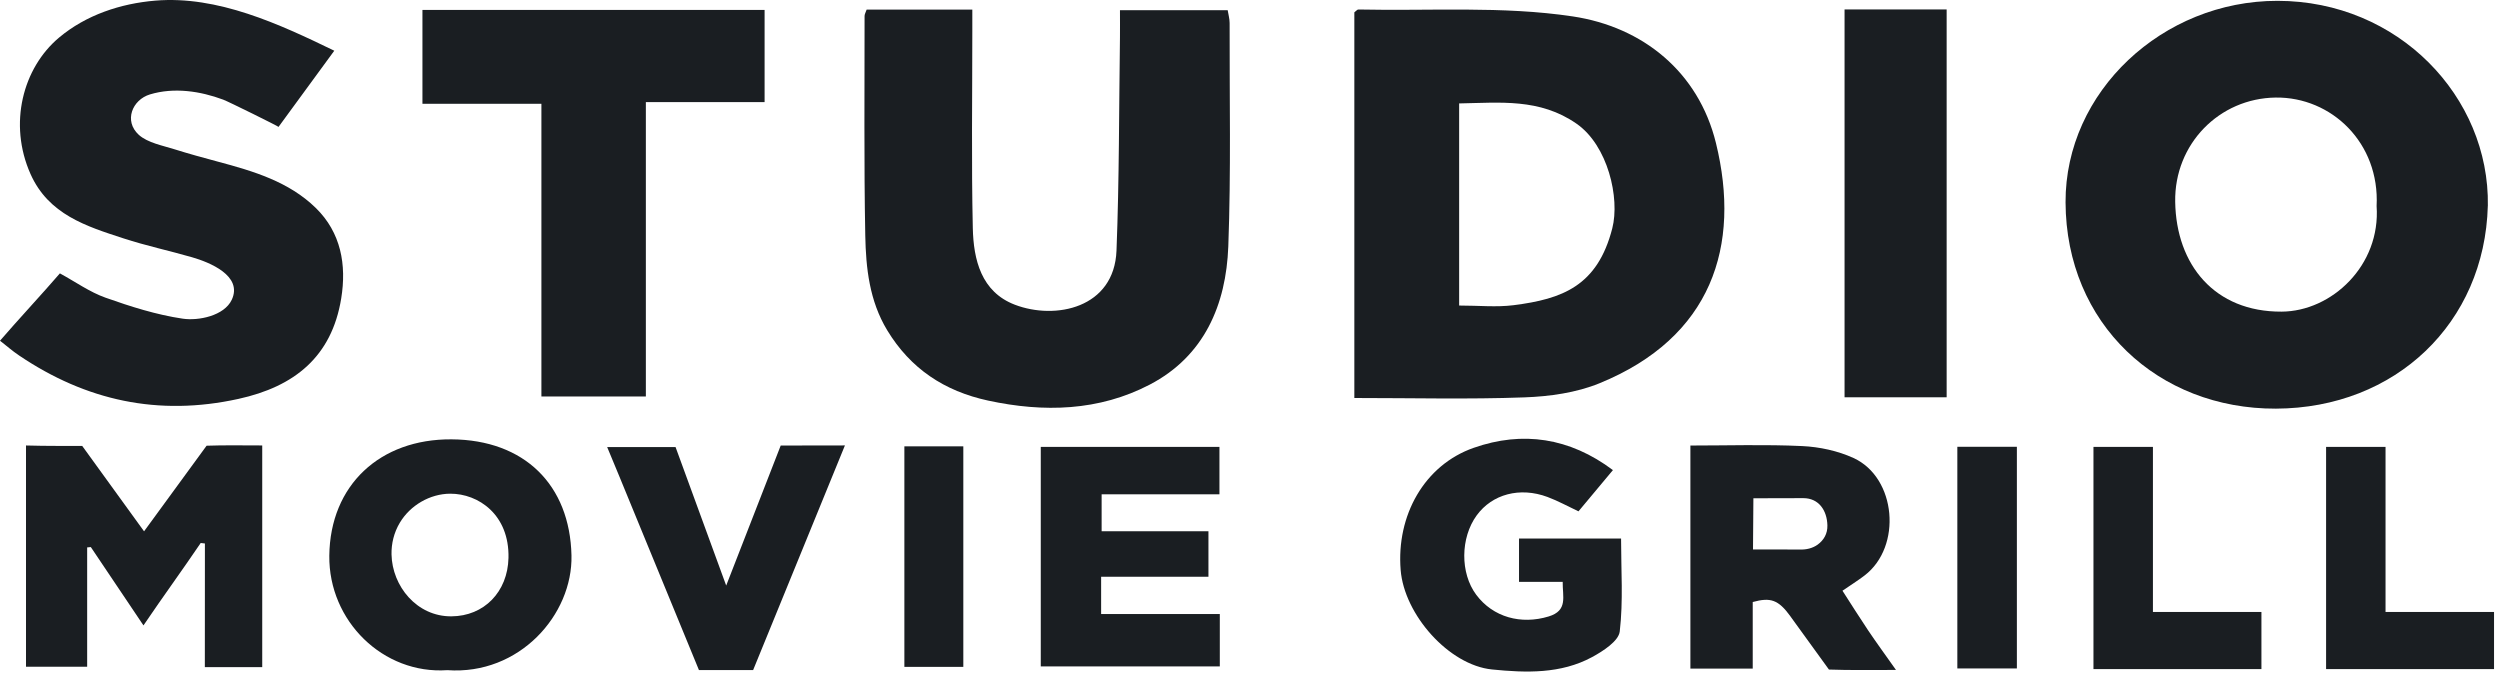 <svg width="140" height="38" viewBox="0 0 140 38" fill="none" xmlns="http://www.w3.org/2000/svg">
<path d="M139.318 11.526C139.142 18.096 134.139 22.86 127.451 22.884C120.857 22.907 115.698 18.135 115.671 11.328C115.648 5.137 121.101 0.042 127.54 0.047C134.304 0.049 139.42 5.422 139.32 11.526H139.318ZM133.09 11.539C133.273 8.003 130.563 5.424 127.438 5.463C124.276 5.504 121.76 8.064 121.811 11.297C121.865 14.84 124.028 17.469 127.765 17.452C130.574 17.439 133.325 14.864 133.09 11.539Z" fill="#1A1E22"/>
<path d="M75.843 22.29V0.691C75.951 0.61 76.008 0.532 76.062 0.532C80.071 0.621 84.138 0.328 88.073 0.919C92.001 1.509 95.115 4.029 96.092 8.007C97.507 13.772 95.866 18.895 89.566 21.465C88.269 21.994 86.778 22.203 85.364 22.253C82.225 22.368 79.079 22.288 75.843 22.288V22.29ZM81.712 17.11C82.813 17.11 83.801 17.213 84.761 17.091C87.481 16.745 89.459 16.024 90.288 12.786C90.721 11.095 90.045 8.144 88.282 6.924C86.219 5.494 84.012 5.751 81.712 5.792V17.108V17.11Z" fill="#1A1E22"/>
<path d="M48.533 0.537H54.45C54.45 1.003 54.45 1.395 54.45 1.784C54.45 5.447 54.396 9.112 54.477 12.772C54.516 14.55 54.951 16.345 56.831 17.064C59.105 17.934 62.4 17.255 62.524 14.034C62.679 10.054 62.663 6.067 62.718 2.083C62.724 1.615 62.718 1.149 62.718 0.57H68.75C68.787 0.805 68.859 1.047 68.859 1.288C68.85 5.458 68.94 9.632 68.785 13.797C68.663 17.064 67.44 19.943 64.391 21.536C61.545 23.022 58.453 23.107 55.33 22.432C52.886 21.903 50.984 20.646 49.678 18.485C48.688 16.844 48.49 15.011 48.455 13.185C48.379 9.09 48.418 4.992 48.416 0.894C48.416 0.794 48.479 0.696 48.531 0.54L48.533 0.537Z" fill="#1A1E22"/>
<path d="M0.518 19.496C0.696 19.64 0.881 19.779 1.071 19.908C4.816 22.434 8.861 23.326 13.353 22.338C16.485 21.651 18.574 19.982 19.107 16.717C19.416 14.831 19.096 13.024 17.684 11.645C16.178 10.174 14.2 9.586 12.211 9.055C11.39 8.835 10.57 8.611 9.76 8.356C9.136 8.158 8.261 7.997 7.769 7.547C6.922 6.77 7.408 5.586 8.4 5.286C9.741 4.881 11.21 5.099 12.5 5.58C12.803 5.693 15.612 7.083 15.597 7.107C16.574 5.773 17.584 4.393 18.72 2.84C15.651 1.351 12.187 -0.257 8.698 0.035C6.751 0.198 4.816 0.838 3.306 2.106C1.277 3.808 0.459 6.935 1.708 9.743C2.72 12.017 4.838 12.672 6.912 13.348C8.178 13.762 9.484 14.038 10.761 14.408C11.71 14.682 13.612 15.435 12.979 16.787C12.557 17.686 11.116 17.977 10.228 17.845C8.759 17.627 7.312 17.168 5.906 16.669C5.023 16.356 4.231 15.786 3.354 15.309C2.45 16.36 0.897 18.036 0 19.081L0.518 19.494V19.496Z" fill="#1A1E22"/>
<path d="M36.168 5.718V22.203H30.319V5.812H23.657V0.556H42.817V5.718H36.168Z" fill="#1A1E22"/>
<path d="M103.295 0.529H109.012V22.248H103.295V0.529Z" fill="#1A1E22"/>
<path d="M11.475 30.433C11.475 32.699 11.471 35.071 11.471 37.358H14.685V24.945C13.595 24.945 12.58 24.923 11.569 24.96L8.067 29.754L4.605 24.973C3.393 24.966 2.746 24.982 1.456 24.947V37.338H4.881V30.655C4.948 30.648 5.018 30.642 5.086 30.636C6.045 32.063 7.005 33.493 8.034 35.023C9.138 33.395 10.228 31.902 11.24 30.407L11.471 30.435L11.475 30.433Z" fill="#1A1E22"/>
<path d="M100.271 34.523C99.583 33.574 99.148 33.443 98.153 33.713V37.443H94.662V24.95C96.756 24.95 98.843 24.882 100.923 24.98C101.894 25.026 102.917 25.246 103.796 25.648C106.199 26.749 106.527 30.614 104.416 32.227C104.022 32.527 103.6 32.791 103.178 33.08C103.674 33.848 104.127 34.573 104.603 35.282C105.058 35.959 105.539 36.618 106.175 37.517C104.76 37.517 103.589 37.537 102.421 37.495L100.268 34.523H100.271ZM98.19 27.901L98.168 30.769L100.788 30.773C101.143 30.788 101.504 30.706 101.792 30.497C102.127 30.253 102.347 29.892 102.334 29.42C102.314 28.595 101.861 27.894 100.982 27.896L98.19 27.903V27.901Z" fill="#1A1E22"/>
<path d="M25.048 37.529C21.459 37.775 18.4 34.779 18.441 31.118C18.487 27.16 21.283 24.577 25.283 24.603C29.368 24.629 31.914 27.153 32.003 31.105C32.077 34.417 29.091 37.819 25.048 37.529ZM21.925 31.047C21.96 32.822 23.34 34.529 25.279 34.515C27.109 34.505 28.43 33.144 28.475 31.247C28.532 28.82 26.787 27.641 25.213 27.647C24.077 27.652 22.972 28.298 22.391 29.271C22.058 29.828 21.914 30.442 21.925 31.047Z" fill="#1A1E22"/>
<path d="M90.325 26.324C89.668 27.11 89.043 27.858 88.395 28.635C87.809 28.361 87.252 28.05 86.66 27.83C85.109 27.253 83.562 27.673 82.695 28.861C81.779 30.117 81.766 32.091 82.663 33.299C83.612 34.576 85.187 34.989 86.724 34.522C87.816 34.189 87.498 33.418 87.511 32.583H85.065V30.158H90.78C90.78 31.912 90.906 33.656 90.706 35.362C90.643 35.899 89.777 36.461 89.159 36.796C87.403 37.747 85.448 37.681 83.553 37.49C81.135 37.246 78.637 34.417 78.437 31.923C78.189 28.863 79.764 26.045 82.53 25.077C85.266 24.119 87.901 24.507 90.327 26.328L90.325 26.324Z" fill="#1A1E22"/>
<path d="M67.673 29.75V32.298H61.663V34.386H68.309V37.319H58.283V25.026H68.289V27.681H61.691V29.75H67.676H67.673Z" fill="#1A1E22"/>
<path d="M47.315 24.946C45.567 29.22 43.883 33.344 42.175 37.524H39.141L35.344 28.288C34.919 27.235 34.477 26.188 34.001 25.035H37.831C38.745 27.535 39.672 30.071 40.667 32.791L43.72 24.95L47.317 24.944" fill="#1A1E22"/>
<path d="M126.64 34.268V37.469H117.234V25.026H120.564V34.27H126.64V34.268Z" fill="#1A1E22"/>
<path d="M112.945 25.02V37.433H109.611V25.02H112.945Z" fill="#1A1E22"/>
<path d="M50.645 24.995H53.946V37.345H50.645V24.995Z" fill="#1A1E22"/>
<path d="M139.666 34.268V37.469H130.261V25.026H133.59V34.27H139.666V34.268Z" fill="#1A1E22"/>
</svg>
